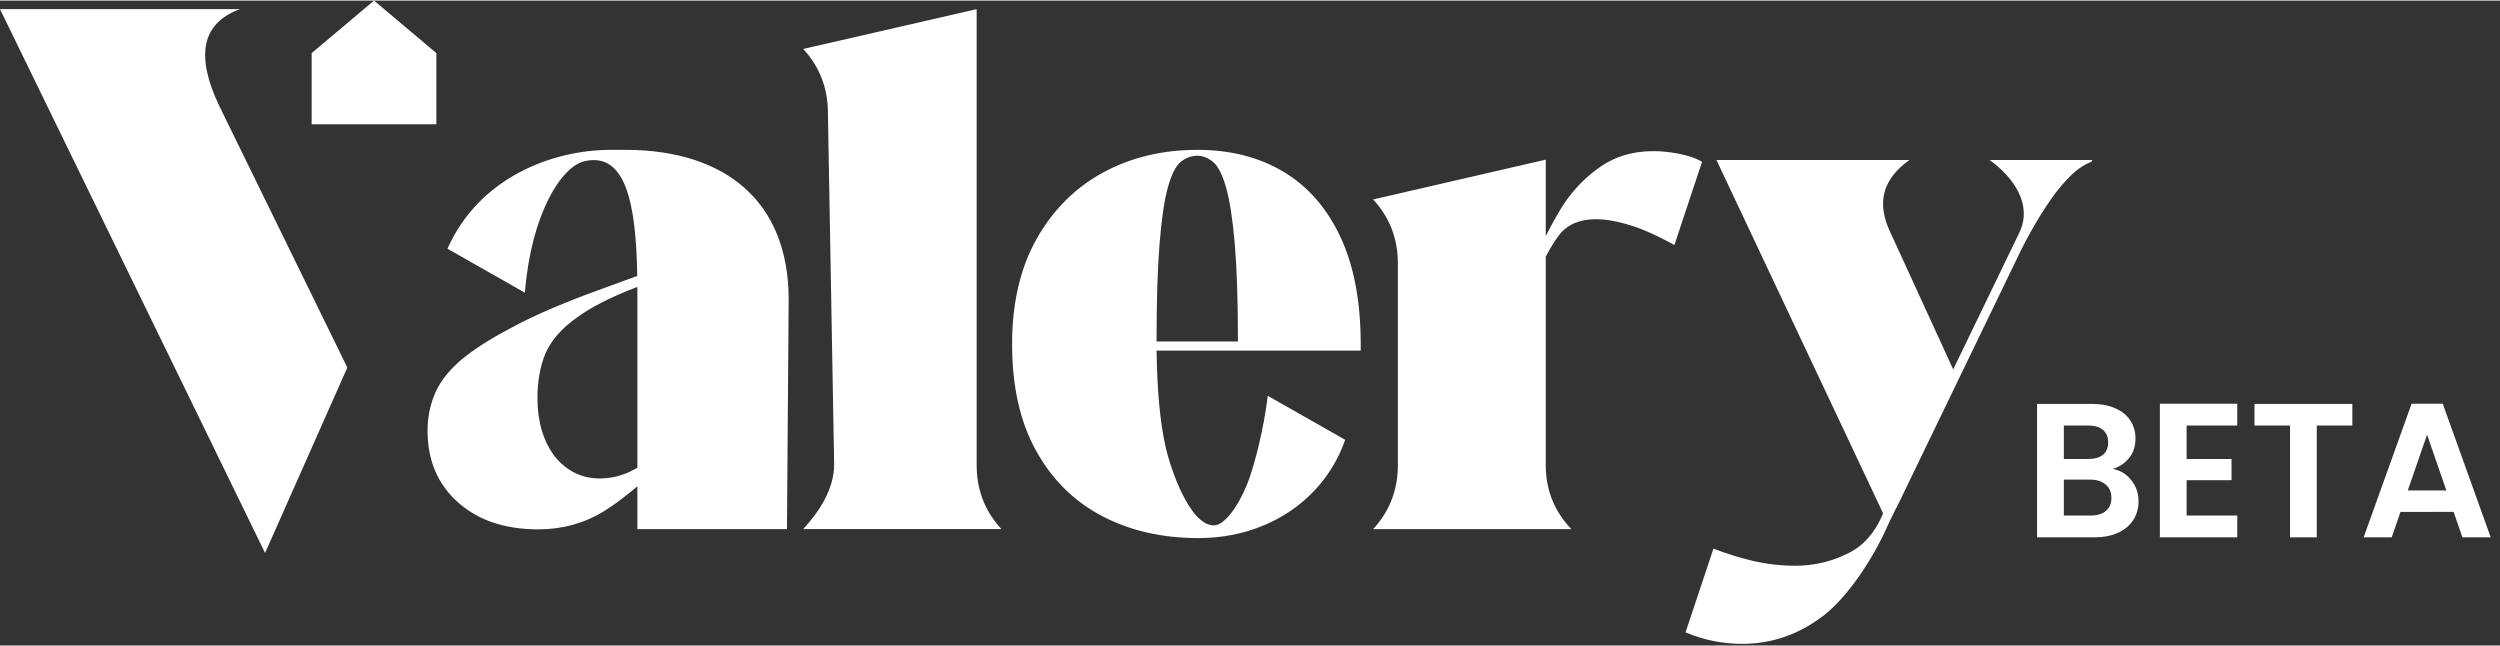 <svg width="89" height="23" fill="none" viewBox="0 0 628 162" xmlns="http://www.w3.org/2000/svg"><rect x="0" y="0" width="628" height="162" fill="#333333" stroke="none"/><path fill="#fff" d="M109.612 31.07H78.29V13.195L93.954 0l15.658 13.196v17.873Z"></path><path fill="#fff" fill-rule="evenodd" d="m0 2.152 66.587 136.606 20.66-46.57-32.116-65.625c-6.134-12.774-4.425-20.925 5.141-24.41H0ZM245.337 116.701c0 6.207 2.071 11.564 6.207 16.055h-49.78c4.136-4.497 7.772-10.089 7.772-16.296l-1.565-88.252c0-6.207-2.071-11.565-6.207-16.056l43.573-10v114.549ZM198.112 75.067l-.428 57.702h-37.577v-10.761c-3.02 2.578-5.826 4.672-8.417 6.285-4.944 3.023-10.436 4.535-16.478 4.535-8.377 0-15.106-2.268-20.186-6.803-5.081-4.535-7.622-10.514-7.622-17.935 0-3.161.55-6.116 1.648-8.865 1.099-2.886 3.158-5.703 6.18-8.452 3.158-2.749 7.483-5.566 12.976-8.453 5.493-3.023 12.771-6.184 21.834-9.483l10.038-3.672c-.291-18.51-2.995-31.1-13.176-28.837-6 1.333-13.5 13.5-15.05 33.05l-19.45-11.05c8-18 26.5-24.832 41-24.832h4.303c24.276.205 40.405 12.732 40.405 37.57Zm-38.006-3.145.001.326v45.094c-.268.154-.533.299-.796.437-2.746 1.512-5.63 2.268-8.651 2.268-4.531 0-8.308-1.856-11.329-5.567-2.884-3.848-4.325-8.727-4.325-14.636 0-4.261.686-8.04 2.059-11.339 1.511-3.298 4.12-6.253 7.828-8.865 3.555-2.636 8.626-5.208 15.213-7.718ZM290.527 87.929c.145 9.914.874 17.867 2.197 23.86 1.319 5.996 6.18 20.039 12.18 20.039 3.5 0 7.506-7.518 9-12 3.5-10.5 4.55-20.55 4.55-20.55l19.45 11.05c-5 14.5-19 24.692-36.884 24.692-9.066 0-17.115-1.836-24.14-5.514-7.031-3.672-12.564-9.133-16.591-16.381-4.034-7.242-6.05-16.181-6.05-26.819 0-10.348 2.053-19.161 6.158-26.44 4.106-7.278 9.65-12.828 16.645-16.645 6.996-3.817 14.918-5.725 23.767-5.725 8.278 0 15.484 1.836 21.624 5.514 6.134 3.679 10.902 9.139 14.291 16.38 3.39 7.243 5.087 16.219 5.087 26.928v1.608h-1.871v.003h-49.413Zm20.45-2.3h-20.45c.006-10.25.253-18.452.759-24.595.499-6.206 1.198-10.92 2.089-14.129.891-3.208 1.956-5.333 3.208-6.369 1.246-1.035 2.655-1.553 4.226-1.553 1.355 0 2.655.518 3.907 1.553 1.246 1.036 2.336 3.16 3.263 6.37.927 3.208 1.662 7.958 2.197 14.237.53 6.213.795 14.373.801 24.486Z" clip-rule="evenodd"></path><path fill="#fff" d="M344.935 49.957c4.136 4.491 6.207 9.849 6.207 16.055h.006v50.592c0 6.279-2.071 11.666-6.207 16.163h49.779c-4.28-4.491-6.423-9.848-6.423-16.055l-.006-52.338c1.065-2.101 2.236-3.99 3.513-5.666 2.04-2.52 5.1-3.78 9.18-3.78 2.4 0 5.16.48 8.28 1.44 3.24.96 7.02 2.64 11.34 5.04l6.95-20.88c-1.65-1.1-4.594-1.84-6.41-2.16-2.04-.36-3.96-.54-5.76-.54-5.28 0-9.84 1.38-13.68 4.14-3.72 2.64-6.84 5.94-9.36 9.9a103.912 103.912 0 0 0-4.053 7.305V39.957l-43.356 10Z"></path><path fill="#fff" fill-rule="evenodd" d="m473.029 128.79-41.855-88.747h48.489c-6.759 4.785-8.133 10.601-5.141 17.452l15.953 34.79.174.354 16.536-34.205.05-.106c3.417-7-1.334-13.856-7.447-18.285h25.802c0 .289-.307.536-.909.752-.608.217-1.481.735-2.625 1.554-1.144.818-2.516 2.16-4.124 4.015-1.607 1.854-3.425 4.425-5.46 7.706-1.444 2.328-2.988 5.09-4.628 8.284l-31.458 65.075-.052-.025-1.897 3.924c-3.84 8.88-10.353 18.56-16.473 23.24-6.12 4.68-12.9 7.02-20.34 7.02-4.92 0-9.66-.96-14.22-2.88l7.02-21.06c3 1.2 6.24 2.22 9.72 3.06 3.6.84 7.2 1.26 10.8 1.26 4.56 0 8.82-.96 12.78-2.88 4.08-1.8 7.265-5.258 9.305-10.298Z" clip-rule="evenodd"></path><path fill="#fff" d="M530.724 117.644c1.888.352 3.44 1.296 4.656 2.832 1.216 1.536 1.824 3.296 1.824 5.28 0 1.792-.448 3.376-1.344 4.752-.864 1.344-2.128 2.4-3.792 3.168-1.664.768-3.632 1.152-5.904 1.152h-14.448v-33.504h13.824c2.272 0 4.224.368 5.856 1.104 1.664.736 2.912 1.76 3.744 3.072.864 1.312 1.296 2.8 1.296 4.464 0 1.952-.528 3.584-1.584 4.896-1.024 1.312-2.4 2.24-4.128 2.784Zm-12.288-2.496h6.144c1.6 0 2.832-.352 3.696-1.056.864-.736 1.296-1.776 1.296-3.12s-.432-2.384-1.296-3.12c-.864-.736-2.096-1.104-3.696-1.104h-6.144v8.4Zm6.768 14.208c1.632 0 2.896-.384 3.792-1.152.928-.768 1.392-1.856 1.392-3.264 0-1.44-.48-2.56-1.44-3.36-.96-.832-2.256-1.248-3.888-1.248h-6.624v9.024h6.768Zm24.076-22.608v8.4h11.28v5.328h-11.28v8.88H562v5.472h-19.44v-33.552H562v5.472h-12.72Zm41.627-5.424v5.424h-8.928v28.08h-6.72v-28.08h-8.928v-5.424h24.576Zm25.447 27.12H603.01l-2.208 6.384h-7.056l12.048-33.552h7.824l12.048 33.552h-7.104l-2.208-6.384Zm-1.824-5.376-4.848-14.016-4.848 14.016h9.696Z"></path></svg>